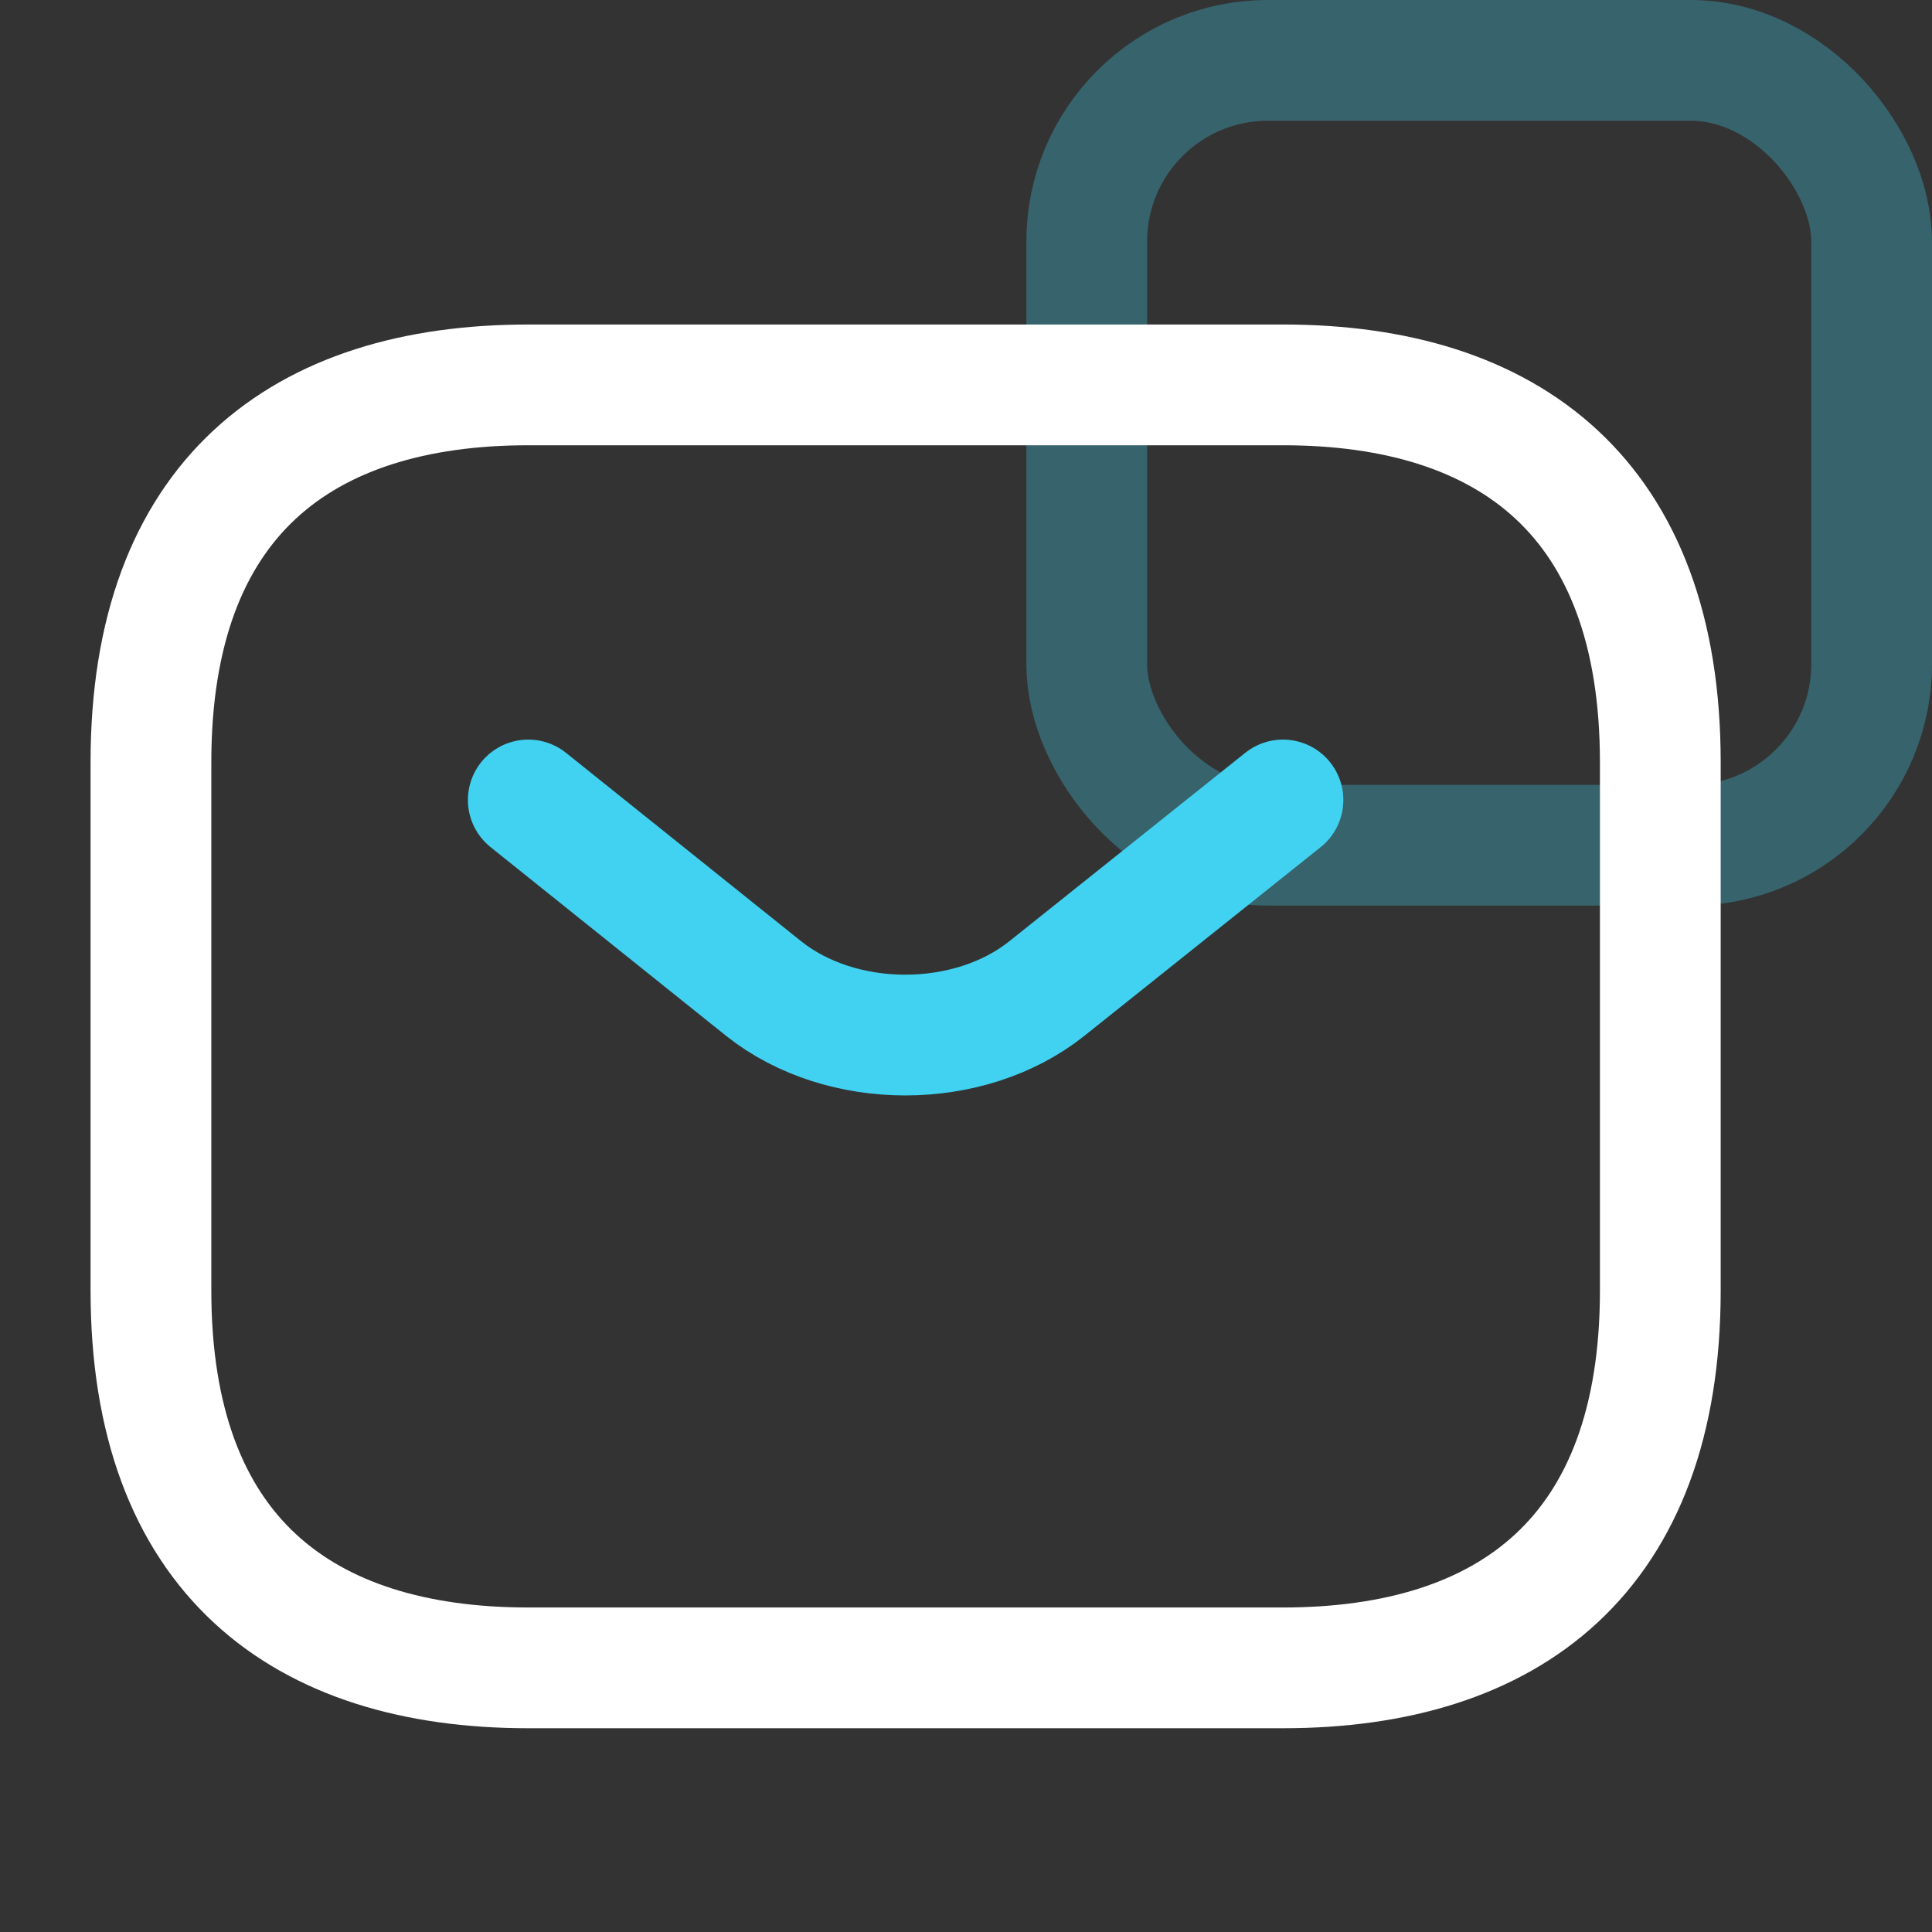 <?xml version="1.0" encoding="UTF-8"?> <svg xmlns="http://www.w3.org/2000/svg" width="60" height="60" viewBox="0 0 32 32" fill="none"><rect x="0" y="0" width="32" height="32" fill="#333333" stroke="none"/><rect opacity="0.3" x="18" y="1" width="13" height="13" rx="3" stroke="#41D2F1" stroke-width="2"></rect><path d="M21.25 27.625H8.75C5 27.625 2.5 25.75 2.5 21.375V12.625C2.5 8.25 5 6.375 8.75 6.375H21.25C25 6.375 27.5 8.25 27.5 12.625V21.375C27.5 25.75 25 27.625 21.25 27.625Z" stroke="white" stroke-width="2" stroke-miterlimit="10" stroke-linecap="round" stroke-linejoin="round"></path><path d="M21.25 13.25L17.337 16.375C16.05 17.4 13.938 17.4 12.65 16.375L8.75 13.25" stroke="#41D2F1" stroke-width="2" stroke-miterlimit="10" stroke-linecap="round" stroke-linejoin="round"></path></svg> 